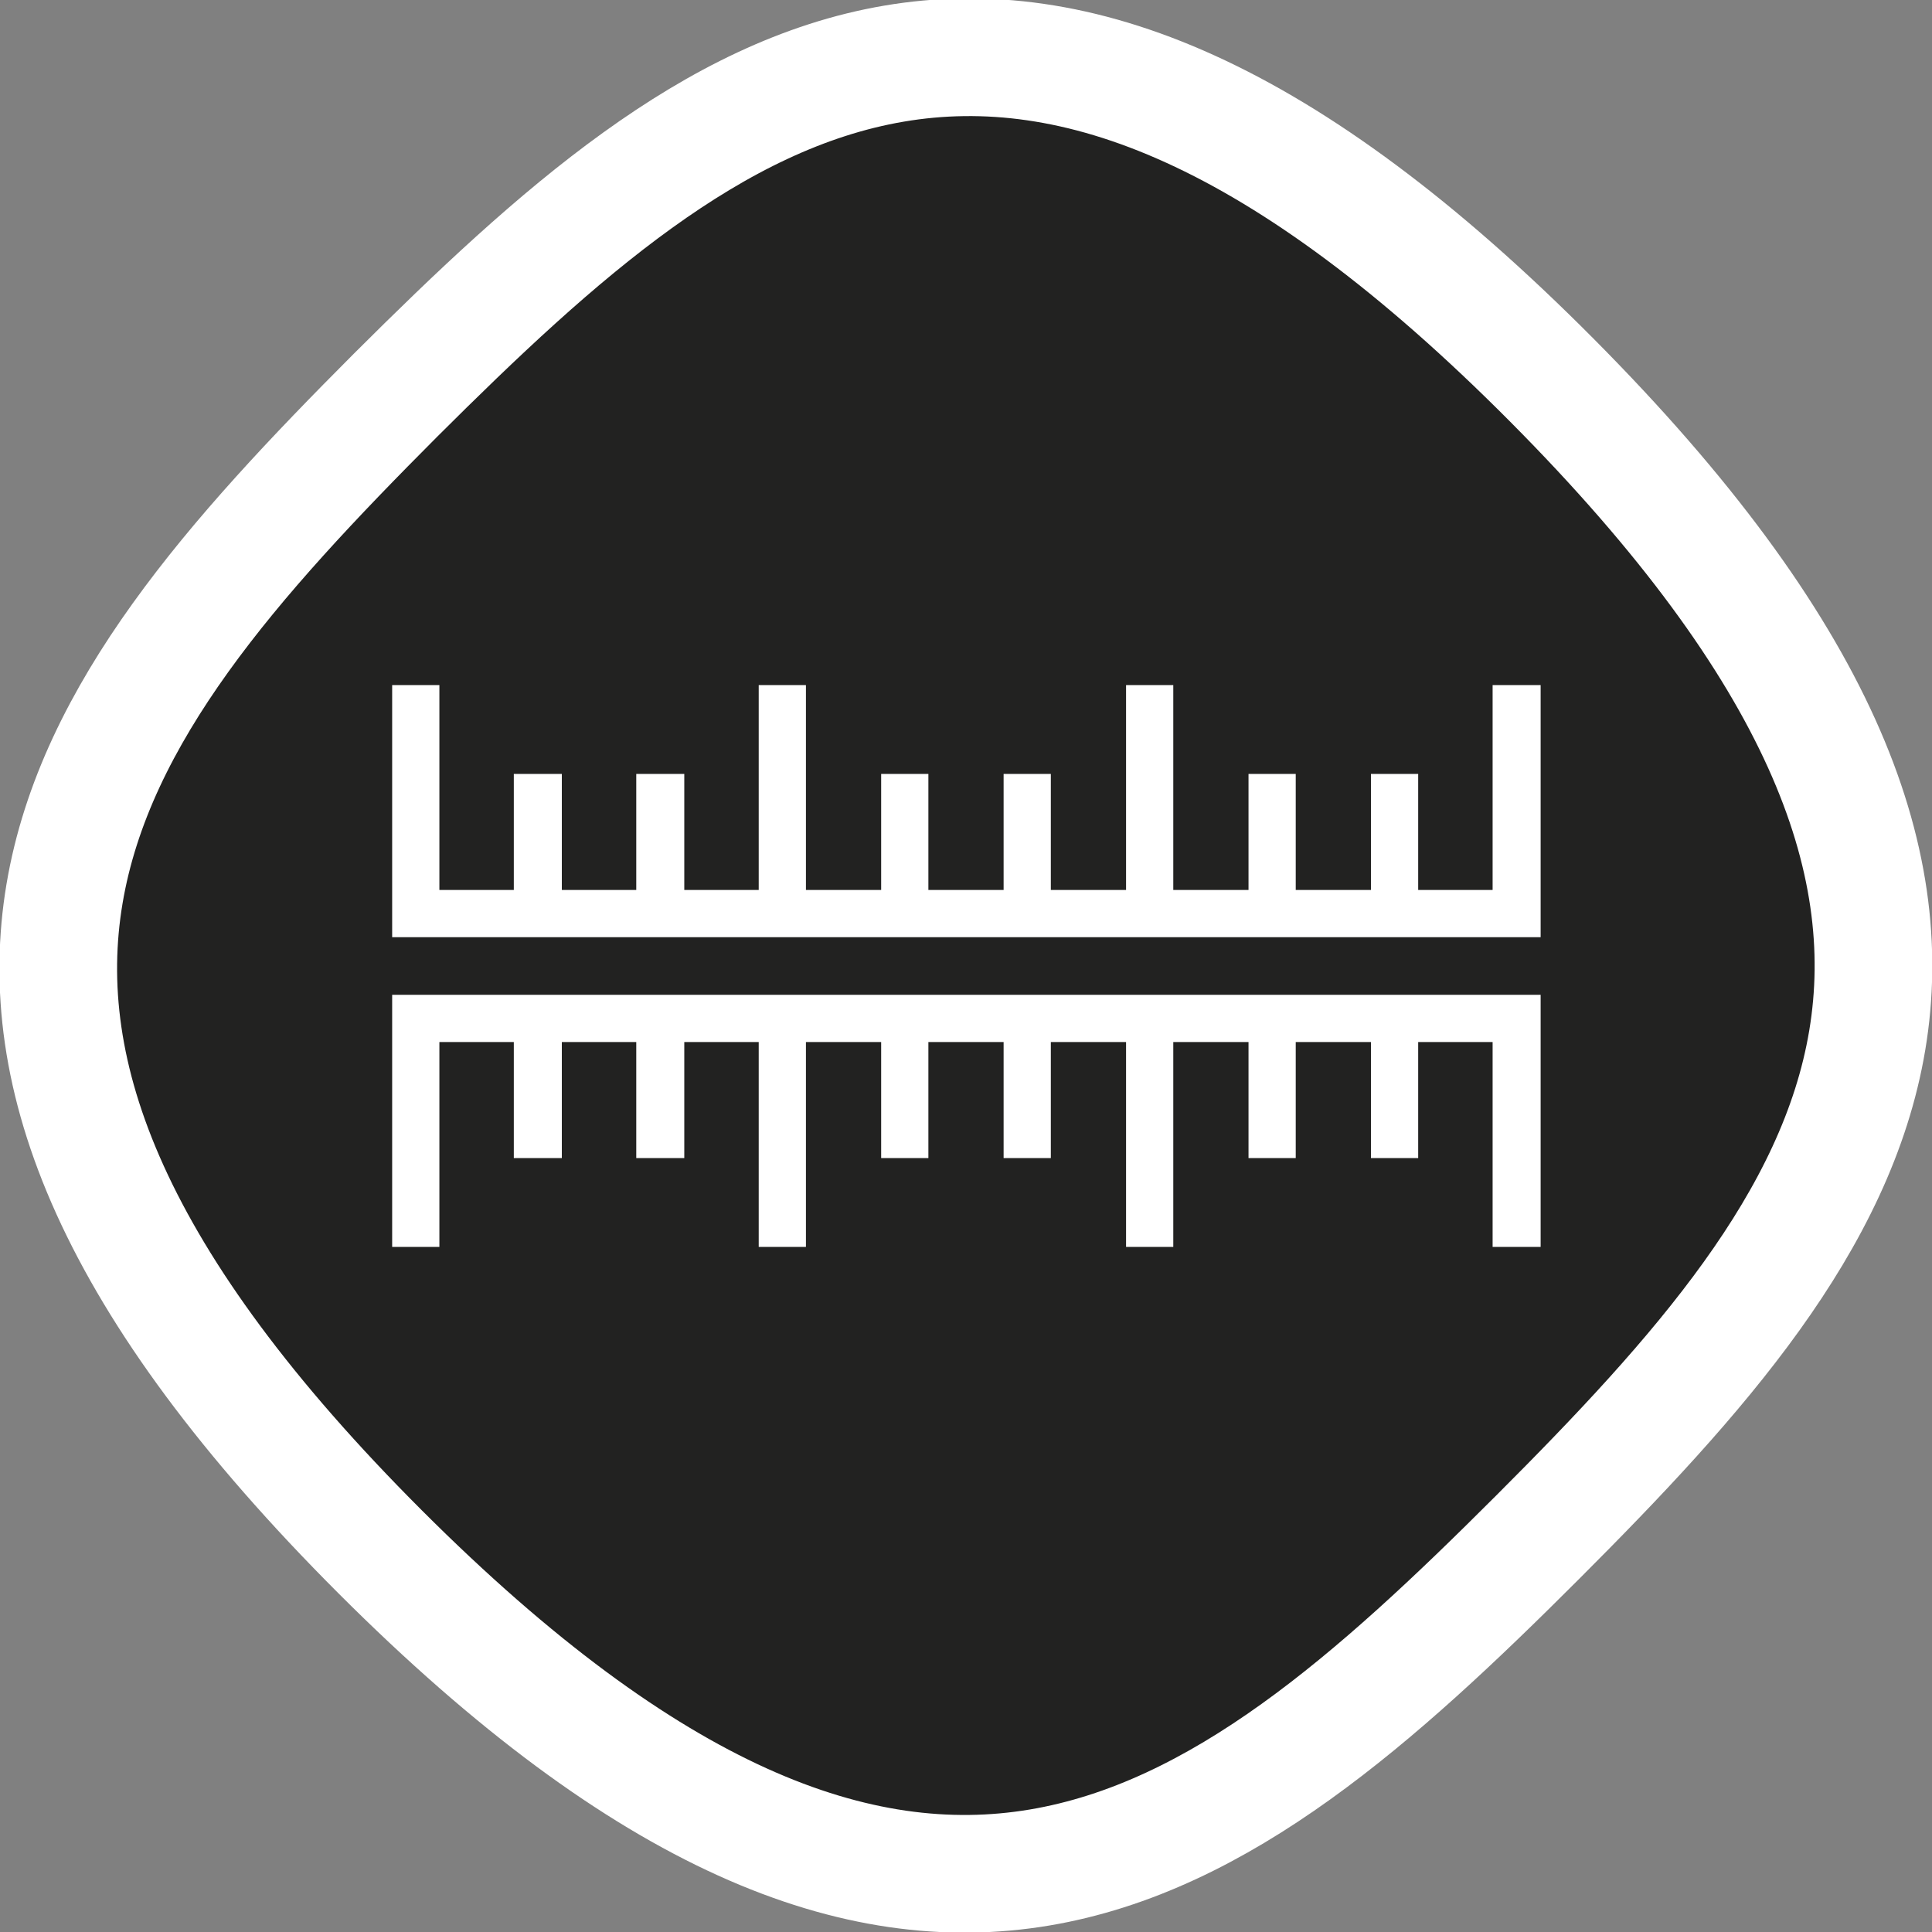<svg xmlns="http://www.w3.org/2000/svg" viewBox="0 0 24.14 24.14"><rect x="0" y="0" width="24.14" height="24.14" fill="#808080" stroke="none"/><defs><style>.cls-1{fill:#222221;stroke:#fff;stroke-miterlimit:10;stroke-width:1.47px;}.cls-2{fill:#fff;}</style></defs><g id="Layer_2" data-name="Layer 2"><g id="INFO"><path class="cls-1" d="M4.94,4.94C9,.89,12.68-2,19.39,4.75s3.86,10.42-.18,14.46-7.74,6.9-14.46.18S.89,9,4.94,4.94Z"/><polygon class="cls-2" points="18.65 8.56 18.65 11.12 17.72 11.12 17.72 9.67 17.72 9.67 17.13 9.67 17.13 9.67 17.13 11.12 16.19 11.12 16.19 9.67 16.19 9.67 15.6 9.67 15.6 9.67 15.6 11.12 14.66 11.12 14.66 8.56 14.07 8.56 14.07 11.12 13.13 11.12 13.13 9.67 12.54 9.67 12.54 11.12 11.6 11.12 11.6 9.67 11.01 9.67 11.01 11.12 10.07 11.12 10.07 8.56 9.48 8.56 9.48 11.12 8.55 11.12 8.55 9.67 8.54 9.67 7.96 9.67 7.95 9.67 7.95 11.12 7.02 11.12 7.02 9.67 7.02 9.67 6.42 9.67 6.42 9.67 6.42 11.12 5.49 11.12 5.49 8.56 4.9 8.56 4.9 11.12 4.9 11.3 4.9 11.71 19.25 11.71 19.25 11.3 19.25 11.12 19.25 8.56 18.65 8.56"/><polygon class="cls-2" points="18.65 15.58 18.65 13.02 17.72 13.02 17.72 14.47 17.72 14.47 17.13 14.47 17.13 14.47 17.13 13.02 16.19 13.02 16.19 14.47 16.19 14.47 15.6 14.47 15.6 14.47 15.6 13.02 14.66 13.02 14.66 15.58 14.07 15.58 14.07 13.02 13.13 13.02 13.13 14.47 12.54 14.47 12.54 13.02 11.6 13.02 11.6 14.47 11.01 14.47 11.01 13.02 10.07 13.02 10.07 15.58 9.48 15.58 9.48 13.02 8.55 13.02 8.55 14.47 8.54 14.47 7.96 14.47 7.95 14.47 7.95 13.02 7.02 13.02 7.02 14.47 7.02 14.47 6.42 14.47 6.42 14.47 6.42 13.02 5.49 13.02 5.49 15.58 4.9 15.58 4.9 13.02 4.9 12.84 4.9 12.43 19.25 12.43 19.25 12.84 19.25 13.02 19.25 15.58 18.65 15.58"/></g></g></svg>
